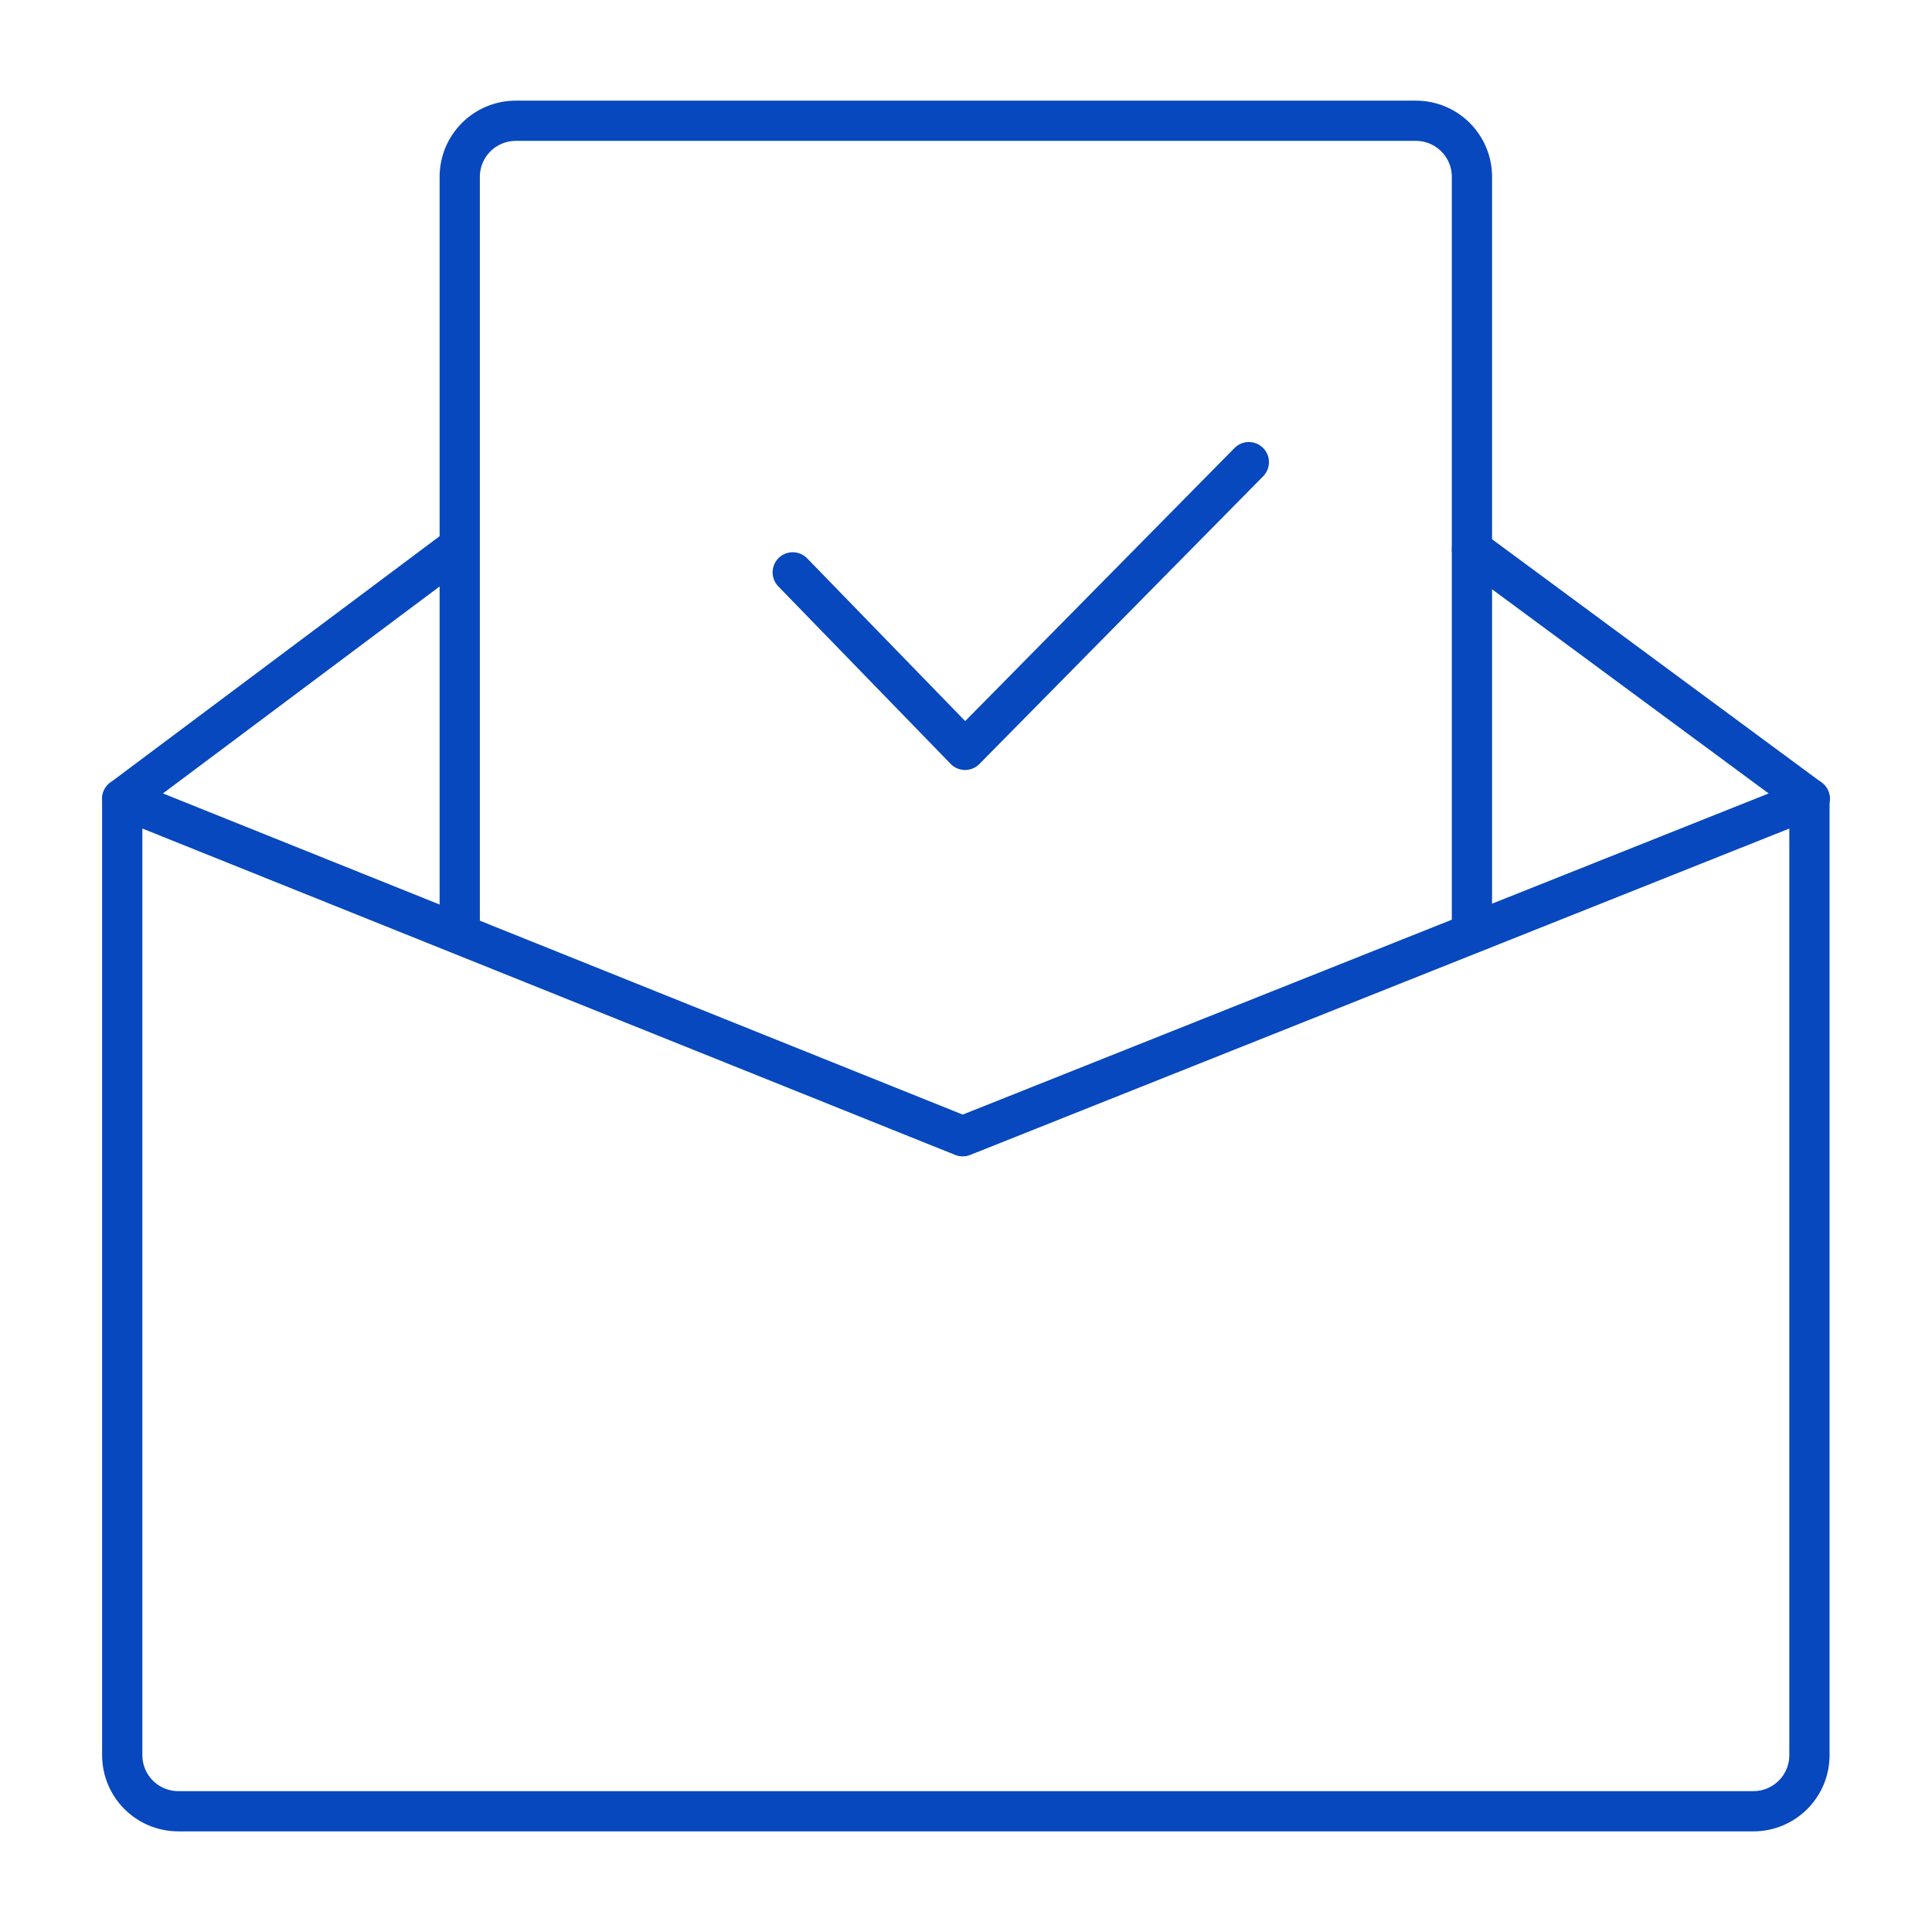 <svg width="48" height="48" viewBox="0 0 48 48" fill="none" xmlns="http://www.w3.org/2000/svg">
<path d="M44.962 19.845L23.918 28.23L3.037 19.845V43.605C3.037 44.377 3.66 45 4.432 45H43.56C44.333 45 44.955 44.377 44.955 43.605V19.845H44.962V19.845Z" stroke="#0848BE" stroke-linecap="round" stroke-linejoin="round"/>
<path d="M36.57 22.98V4.395C36.57 3.623 35.947 3 35.175 3H12.818C12.045 3 11.422 3.623 11.422 4.395V23.01" stroke="#0848BE" stroke-linecap="round" stroke-linejoin="round"/>
<path d="M3.037 19.845L11.318 13.65" stroke="#0848BE" stroke-linecap="round" stroke-linejoin="round"/>
<path d="M44.962 19.845L36.57 13.65" stroke="#0848BE" stroke-linecap="round" stroke-linejoin="round"/>
<path d="M19.695 14.22L23.977 18.63L31.027 11.482" stroke="#0848BE" stroke-linecap="round" stroke-linejoin="round"/>
</svg>
